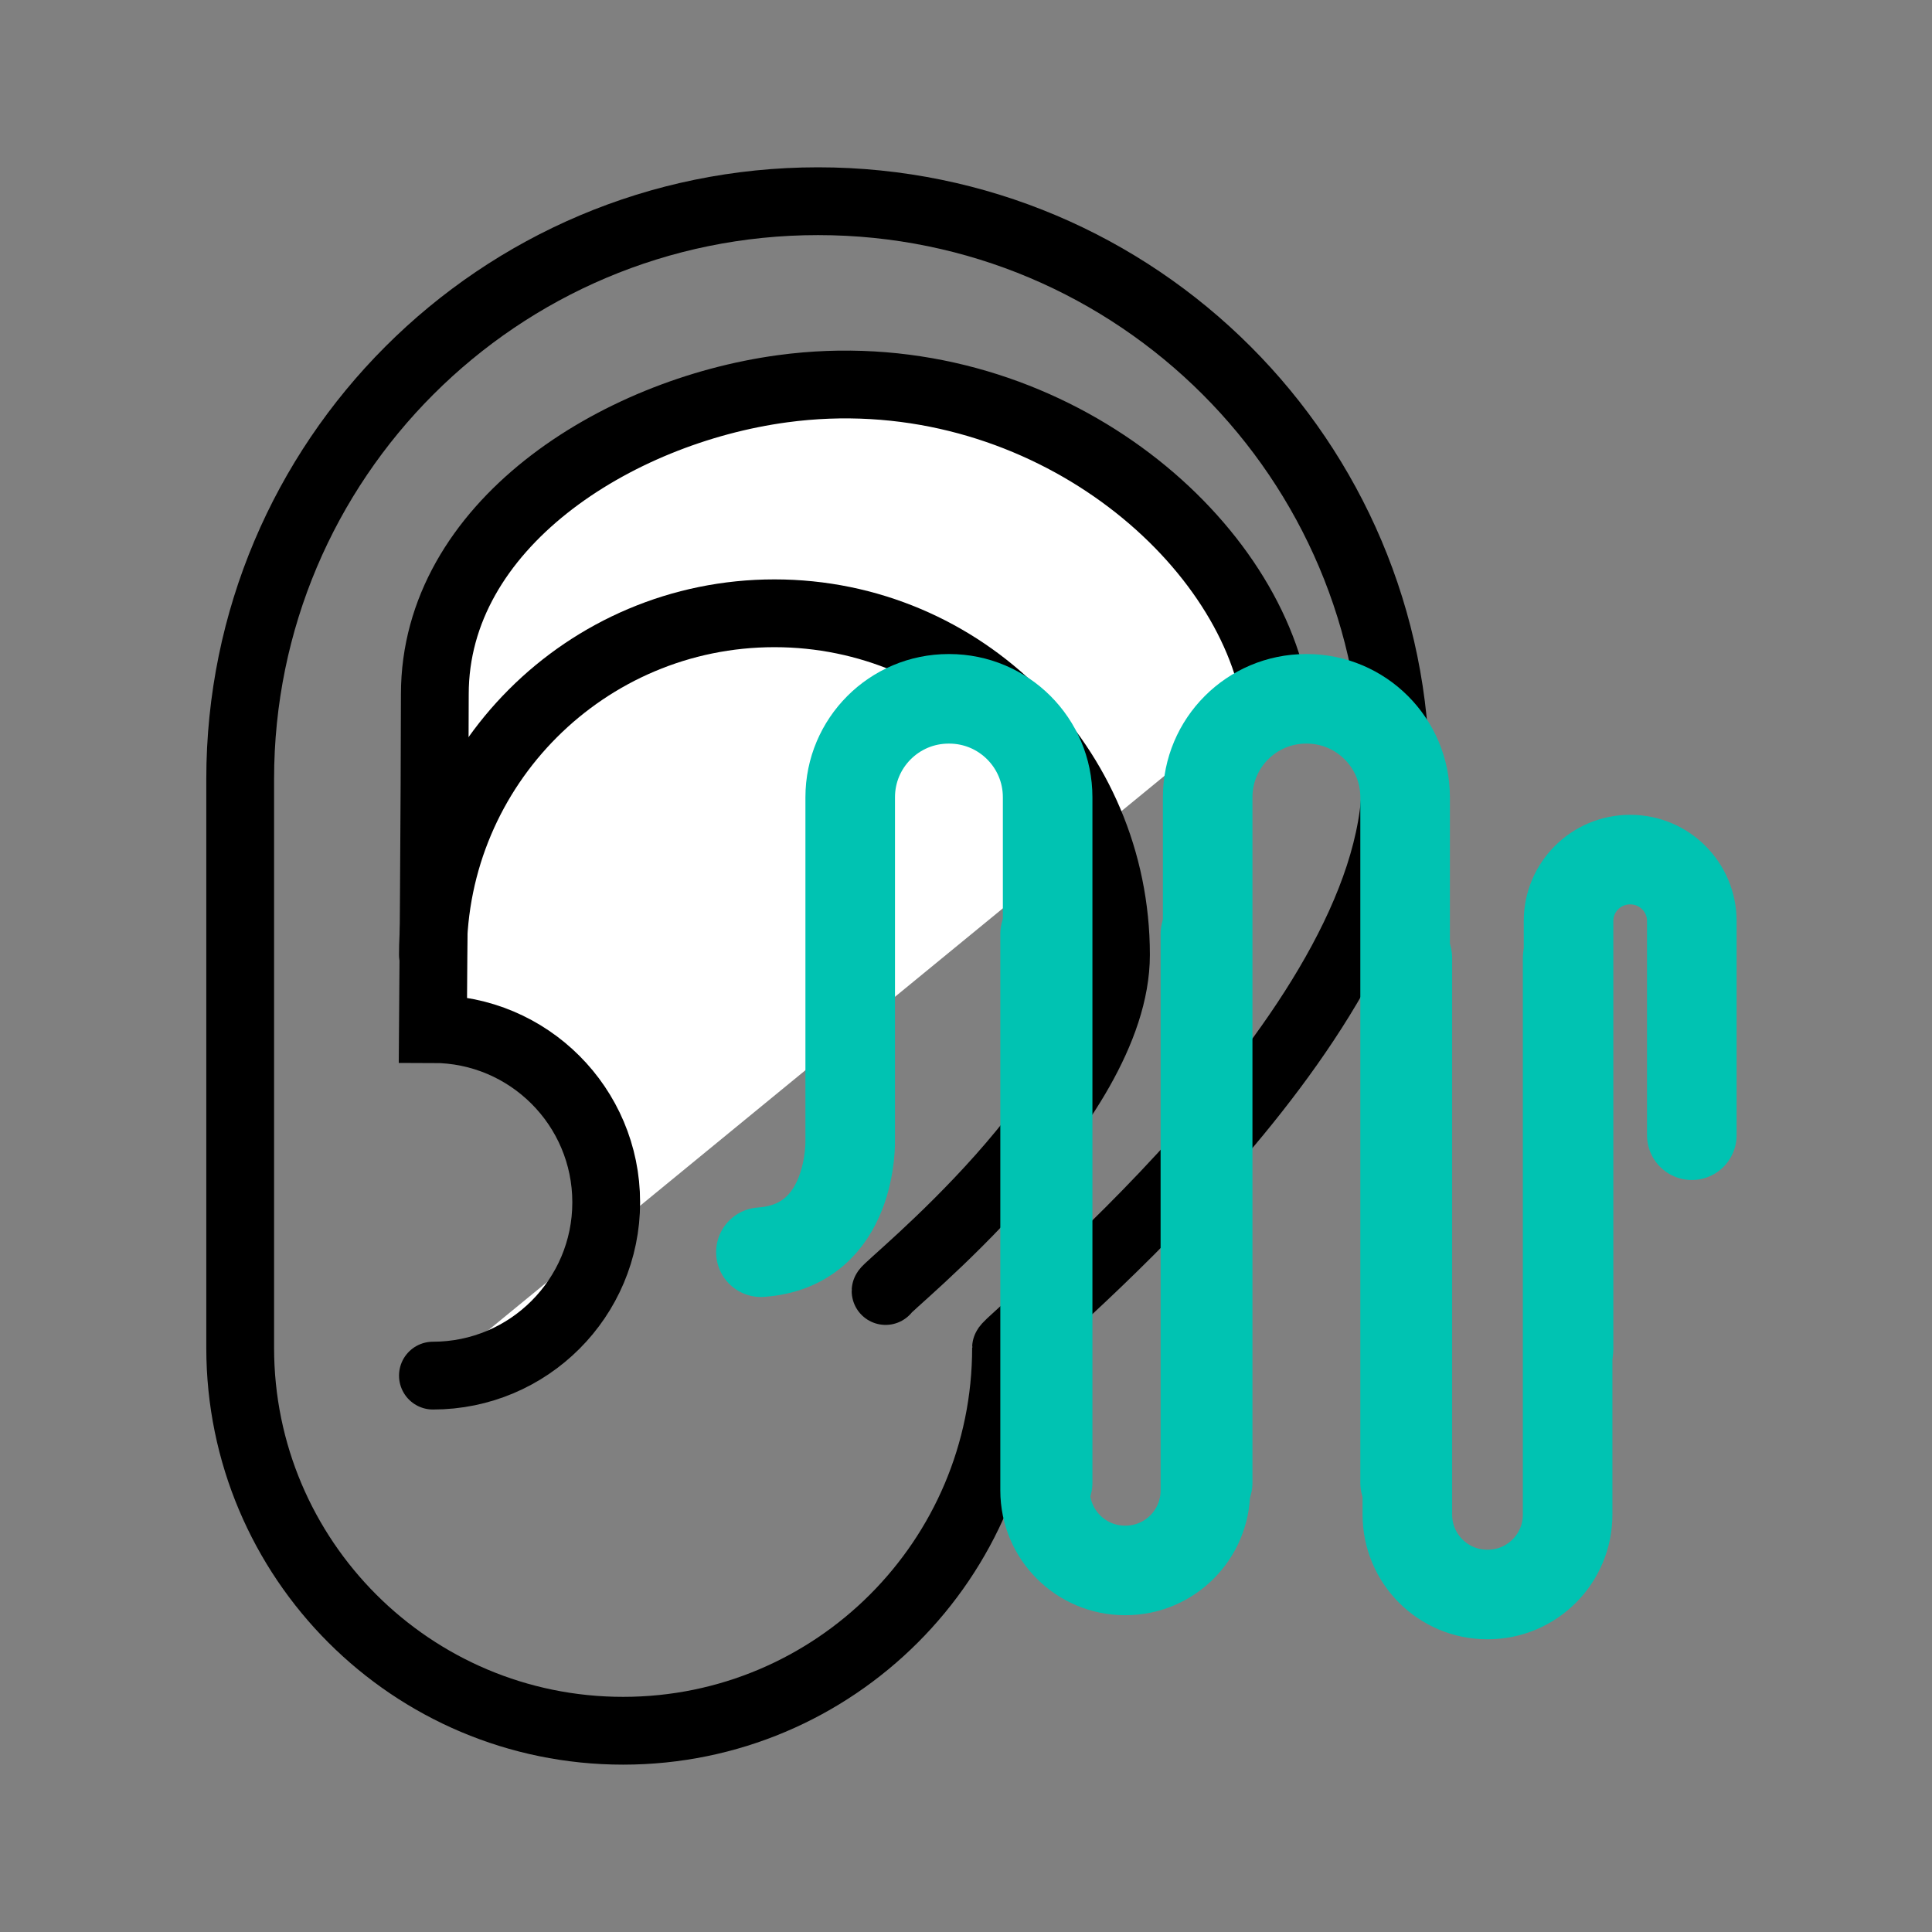 <?xml version="1.0" encoding="UTF-8"?>
<svg id="Product-accessibility" xmlns="http://www.w3.org/2000/svg" viewBox="0 0 456 456">
  <rect x="0" y="0" width="456" height="456" fill="#808080" stroke="none"/>
  <defs>
    <style>
      .cls-1 {
        fill: #fff;
      }

      .cls-1, .cls-2 {
        stroke: #000;
        stroke-width: 16px;
      }

      .cls-1, .cls-2, .cls-3 {
        stroke-linecap: round;
        stroke-miterlimit: 10;
      }

      .cls-2, .cls-3 {
        fill: none;
      }

      .cls-3 {
        stroke: #00c3b2;
        stroke-width: 21.14px;
      }
    </style>
  </defs>
  <g>
    <path class="cls-2" d="M329.45,183.87c0-75.32-61.06-136.38-136.38-136.38S56.69,108.55,56.69,183.87v134.25c0,49.92,40.47,90.38,90.38,90.38s90.38-40.47,90.38-90.38c0-1.75,92-74.41,92-134.25Z"/>
    <path class="cls-1" d="M102.18,324.68c22.59,0,40.9-18.31,40.9-40.9s-18.31-40.9-40.9-40.9c0,0,.45-57.74,.45-79.03,0-39.82,42.64-66.77,82.1-72.1,57.71-7.79,106.82,31.28,115.75,70.35"/>
    <path class="cls-2" d="M209.02,304.71c0-1.03,54.38-43.98,54.38-79.35,0-44.52-36.09-80.61-80.61-80.61s-80.61,36.09-80.61,80.61"/>
  </g>
  <g>
    <path class="cls-3" d="M247.27,349.99V188.17c0-12.83-10.4-23.23-23.23-23.23h-.14c-12.83,0-23.23,10.4-23.23,23.23v80.91s.79,24.96-21.08,26.47"/>
    <path class="cls-3" d="M331.64,349.99V188.17c0-12.83-10.4-23.23-23.23-23.23h-.14c-12.83,0-23.23,10.4-23.23,23.23v161.82"/>
    <path class="cls-3" d="M246.67,220.43v131.37c0,10.42,8.44,18.86,18.86,18.86h.11c10.42,0,18.86-8.44,18.86-18.86V220.43"/>
    <path class="cls-3" d="M332.17,226.11v131.37c0,10.42,8.44,18.86,18.86,18.86h.11c10.42,0,18.86-8.44,18.86-18.86V226.11"/>
    <path class="cls-3" d="M399.31,267.94v-50.54c0-8.02-6.5-14.51-14.51-14.51h-.08c-8.02,0-14.51,6.5-14.51,14.51v101.08"/>
  </g>
</svg>